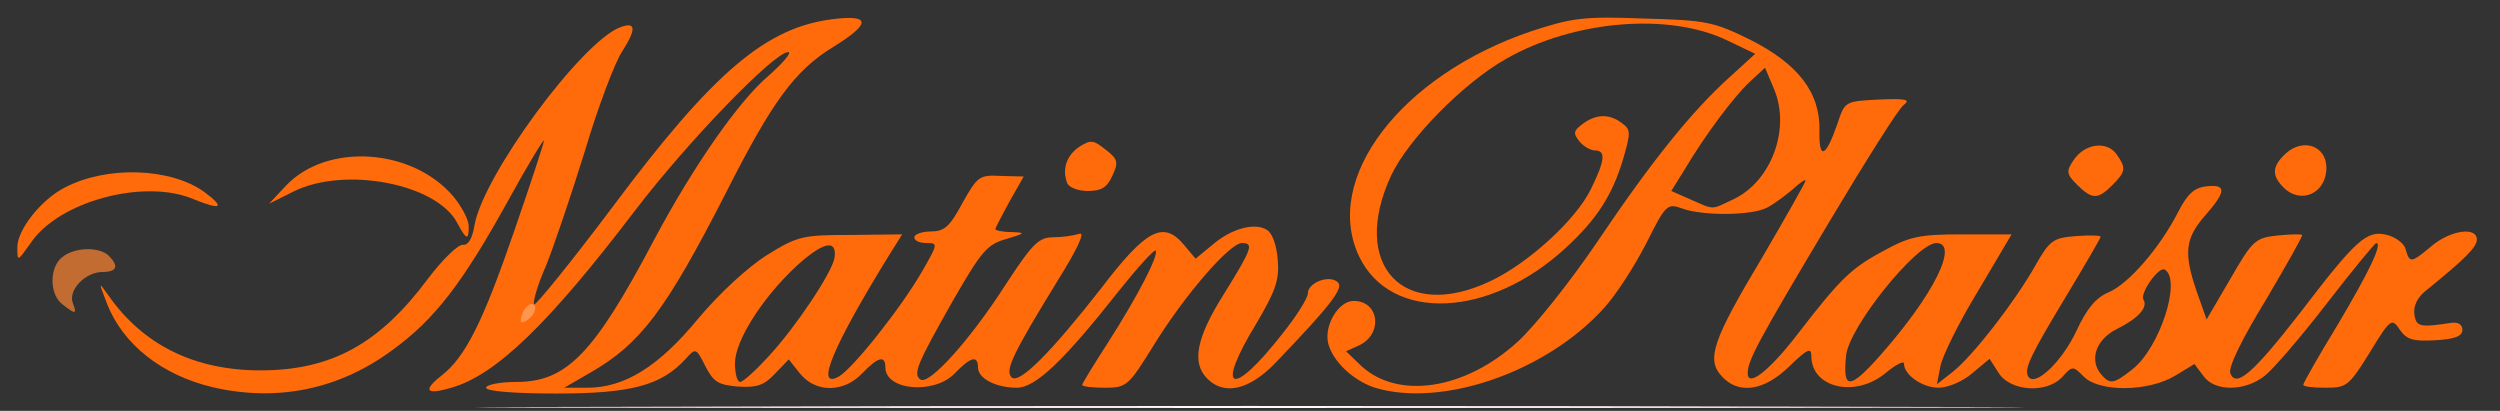 <!DOCTYPE svg PUBLIC "-//W3C//DTD SVG 20010904//EN" "http://www.w3.org/TR/2001/REC-SVG-20010904/DTD/svg10.dtd">
<svg version="1.0" xmlns="http://www.w3.org/2000/svg" width="432px" height="71px" viewBox="0 0 4320 710" preserveAspectRatio="xMidYMid meet">
<rect x="0" y="0" width="4320" height="710" fill="#333333" stroke="none"/>
<g id="layer101" fill="#ff6b0a" stroke="none">
<path d="M367 669 c-87 -21 -154 -73 -182 -144 -15 -39 -15 -39 2 -15 60 86 149 130 263 130 123 0 206 -46 290 -159 25 -33 52 -59 60 -58 9 1 16 -10 20 -34 15 -86 185 -317 252 -342 27 -10 28 3 3 42 -13 20 -42 97 -64 171 -23 74 -53 163 -67 198 -15 34 -24 65 -21 68 2 3 64 -73 136 -169 174 -233 265 -310 381 -324 65 -8 65 8 0 48 -67 41 -106 95 -186 253 -104 203 -147 260 -234 310 l-45 26 40 0 c64 0 123 -36 192 -120 36 -43 86 -89 118 -109 53 -33 62 -35 145 -35 l89 -1 -22 35 c-98 159 -129 233 -88 211 24 -13 109 -120 145 -183 27 -47 27 -48 7 -48 -12 0 -21 -4 -21 -10 0 -5 13 -10 28 -10 24 0 33 -8 55 -49 26 -46 29 -49 66 -47 l40 1 -25 44 c-13 24 -24 45 -24 47 0 2 12 5 28 5 25 1 24 2 -9 12 -33 9 -43 21 -92 106 -63 111 -70 128 -56 137 15 9 85 -68 146 -163 47 -72 58 -83 83 -83 16 0 36 -3 45 -6 11 -4 -3 26 -38 82 -76 124 -91 154 -79 166 13 13 69 -44 155 -154 77 -101 107 -117 142 -76 l21 25 28 -23 c33 -29 74 -40 95 -27 10 6 17 27 19 52 3 35 -4 54 -37 110 -72 118 -43 130 44 19 25 -31 45 -63 45 -71 0 -19 38 -33 52 -19 10 10 -12 39 -108 139 -45 47 -89 57 -118 27 -27 -27 -19 -70 29 -146 49 -79 52 -88 31 -88 -21 0 -99 90 -152 176 -44 71 -47 74 -85 74 -21 0 -39 -2 -39 -5 0 -2 20 -35 44 -72 52 -81 89 -153 83 -160 -3 -2 -31 29 -63 69 -97 123 -145 168 -177 168 -36 0 -67 -16 -67 -35 0 -22 -13 -18 -40 10 -35 37 -120 30 -120 -10 0 -22 -13 -18 -40 10 -32 34 -81 34 -108 0 l-19 -24 -24 25 c-19 20 -31 24 -64 22 -34 -3 -42 -8 -56 -35 -16 -32 -17 -32 -34 -13 -42 46 -94 60 -223 60 -75 0 -122 -4 -122 -10 0 -5 23 -10 52 -10 87 0 134 -48 238 -245 67 -126 146 -240 198 -284 26 -23 41 -41 34 -41 -24 0 -173 154 -264 273 -150 197 -241 285 -318 307 -44 13 -50 5 -17 -21 41 -32 71 -91 126 -251 28 -81 51 -151 51 -155 0 -4 -28 42 -61 102 -80 145 -128 207 -201 260 -92 68 -199 90 -311 64z m961 -53 c48 -52 109 -144 114 -170 5 -34 -20 -28 -66 14 -59 55 -106 129 -106 168 0 18 4 32 9 32 5 0 27 -20 49 -44z"/>
<path d="M2376 670 c-37 -12 -73 -45 -81 -77 -7 -31 18 -73 44 -73 45 0 51 58 9 77 l-22 10 27 26 c64 58 179 40 269 -42 30 -27 92 -105 138 -173 95 -141 163 -225 228 -284 l45 -41 -48 -23 c-101 -49 -266 -35 -383 32 -74 42 -168 138 -198 201 -72 155 21 254 171 183 66 -31 148 -106 174 -159 25 -51 26 -67 7 -67 -7 0 -20 -7 -27 -16 -11 -14 -10 -18 6 -30 23 -17 46 -18 68 -1 15 11 15 16 2 61 -19 64 -46 105 -99 154 -132 122 -302 129 -357 16 -65 -135 72 -314 297 -390 70 -23 90 -26 194 -22 107 3 120 5 183 36 84 42 123 92 121 159 -1 50 11 45 31 -13 13 -39 13 -39 72 -42 48 -2 55 0 42 10 -9 7 -65 96 -126 198 -126 211 -143 243 -143 265 0 25 37 -4 85 -66 74 -96 93 -115 147 -144 47 -26 63 -30 138 -30 l86 0 -58 98 c-33 54 -62 113 -65 130 l-6 31 28 -22 c35 -28 107 -121 142 -183 25 -44 31 -48 70 -51 24 -2 43 -1 43 1 0 2 -26 47 -58 100 -64 106 -75 129 -67 142 12 18 58 -26 83 -79 18 -39 34 -58 56 -67 35 -15 89 -78 120 -139 16 -31 28 -42 49 -44 35 -4 34 9 -3 51 -34 39 -37 64 -14 131 l17 48 41 -70 c38 -66 43 -71 81 -75 22 -2 41 -3 43 -1 2 1 -27 52 -63 113 -41 67 -65 116 -61 126 10 26 40 -1 121 -105 97 -127 115 -143 150 -134 15 4 30 15 32 25 7 24 9 24 45 -6 32 -27 78 -34 78 -11 0 13 -21 34 -89 89 -14 11 -21 27 -19 40 3 22 10 23 63 15 13 -2 20 3 20 12 0 11 -13 16 -47 18 -38 2 -49 -1 -61 -18 -14 -21 -16 -20 -52 39 -36 58 -40 61 -76 61 -22 0 -39 -2 -39 -5 0 -3 26 -49 59 -103 54 -91 79 -142 67 -142 -2 0 -41 47 -85 104 -44 57 -92 113 -107 125 -35 28 -88 28 -107 0 l-15 -20 -33 20 c-46 28 -131 29 -158 2 -19 -19 -20 -19 -37 0 -26 29 -89 26 -110 -6 l-16 -25 -30 25 c-16 14 -42 25 -58 25 -28 0 -60 -22 -60 -42 0 -5 -14 2 -31 16 -52 44 -129 27 -129 -29 0 -15 -7 -12 -38 18 -44 43 -88 49 -117 17 -27 -29 -15 -63 70 -205 41 -70 75 -130 75 -133 0 -3 -10 4 -22 15 -13 11 -33 26 -45 32 -27 14 -113 14 -147 1 -25 -9 -28 -6 -61 60 -20 39 -52 89 -73 112 -99 110 -279 173 -396 138z m874 -57 c91 -103 136 -193 96 -193 -34 0 -152 146 -156 195 -6 59 6 59 60 -2z m435 25 c47 -37 85 -154 56 -172 -10 -7 -44 41 -37 52 8 13 -9 32 -45 50 -37 18 -49 53 -29 78 16 19 22 18 55 -8z m-689 -294 c65 -31 98 -121 70 -189 l-16 -38 -26 24 c-28 26 -78 93 -113 152 l-23 37 34 15 c41 18 34 18 74 -1z"/>
<path d="M30 427 c0 -30 41 -82 82 -103 73 -38 182 -34 240 7 38 28 31 33 -18 13 -85 -36 -233 4 -281 76 -23 32 -23 33 -23 7z"/>
<path d="M790 385 c-36 -68 -195 -98 -283 -54 l-42 21 29 -31 c71 -75 218 -65 289 18 15 18 27 41 27 52 0 25 -4 24 -20 -6z"/>
<path d="M3589 319 c-18 -18 -19 -23 -6 -42 19 -29 57 -34 74 -11 17 24 17 30 -7 54 -25 25 -35 25 -61 -1z"/>
<path d="M3946 324 c-21 -21 -20 -37 4 -59 30 -27 70 -13 70 25 0 44 -44 64 -74 34z"/>
<path d="M1844 316 c-9 -24 -1 -48 22 -63 19 -12 24 -11 45 6 21 16 22 22 11 45 -9 20 -19 26 -42 26 -17 0 -33 -6 -36 -14z"/>
</g>
<g id="layer102" fill="#c26c32" stroke="none">
<path d="M108 526 c-23 -17 -23 -65 0 -82 21 -17 64 -18 80 -2 18 18 14 28 -11 28 -30 0 -60 32 -51 54 7 19 5 20 -18 2z"/>
</g>
<g id="layer103" fill="#ff9650" stroke="none">
<path d="M900 554 c0 -17 17 -36 24 -26 3 5 -1 15 -9 22 -8 7 -15 9 -15 4z"/>
</g>
<g id="layer104" fill="#ffd6bb" stroke="none">
</g>
<g id="layer105" fill="#fffaf7" stroke="none">
<path d="M1078 703 c595 -2 1569 -2 2165 0 595 1 108 2 -1083 2 -1191 0 -1678 -1 -1082 -2z"/>
</g>


</svg>